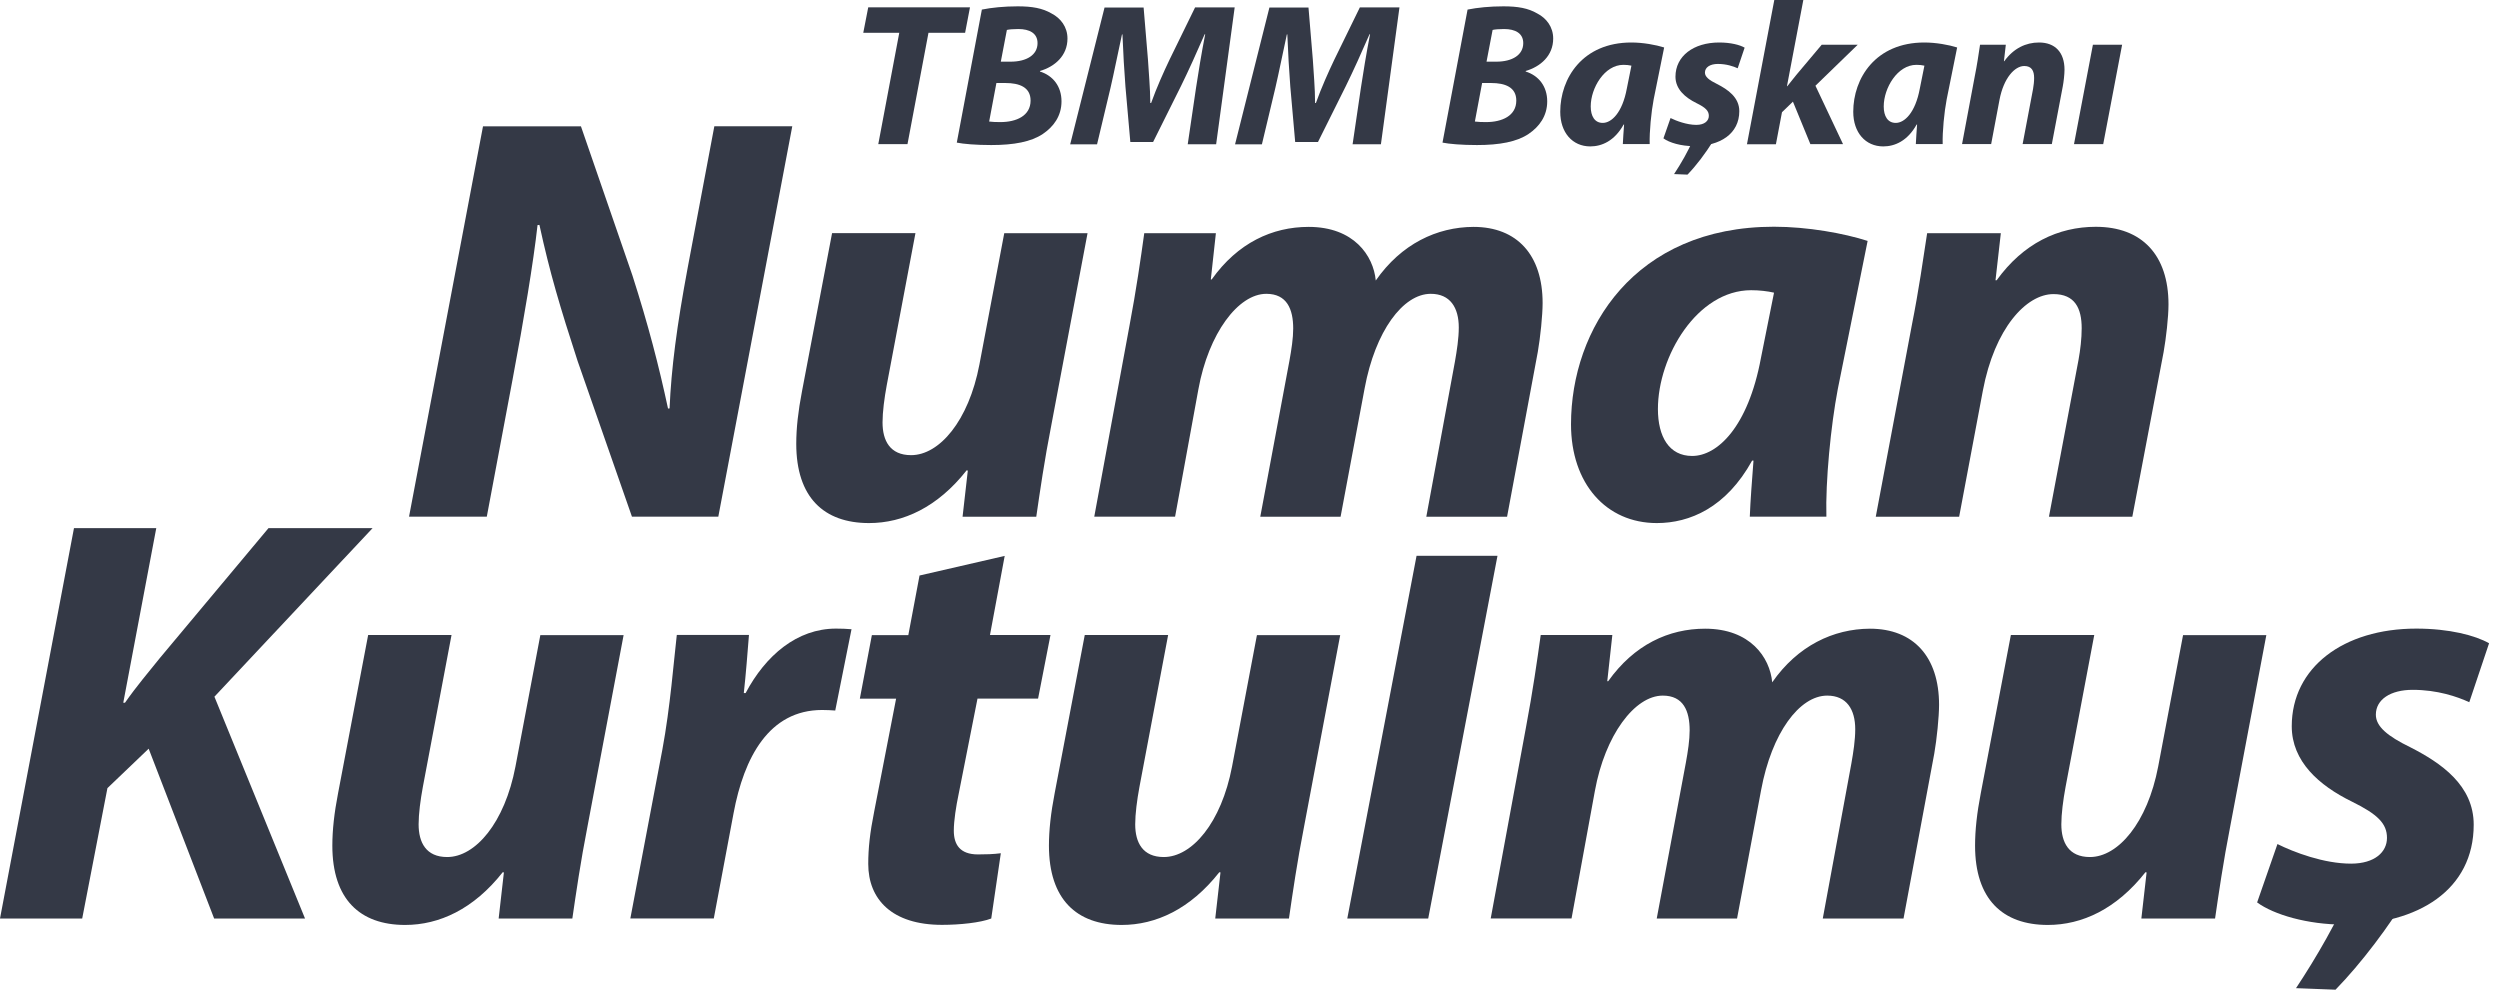 <svg width="193" height="77" viewBox="0 0 193 77" fill="none" xmlns="http://www.w3.org/2000/svg">
<path d="M31.577 39.892L37.288 9.753H44.849L48.821 21.259C50.05 25.098 50.86 28.219 51.572 31.542L51.691 31.528C51.823 28.442 52.256 25.14 53.08 20.721L55.147 9.746H61.164L55.454 39.885H48.786L44.591 27.87C43.257 23.772 42.44 21.042 41.644 17.363L41.498 17.377C41.17 20.316 40.458 24.575 39.564 29.329L37.581 39.885H31.584L31.577 39.892Z" fill="#343946"/>
<path d="M83.958 18.005L81.173 32.764C80.628 35.536 80.286 37.93 80 39.892H74.31L74.715 36.331L74.624 36.31C72.383 39.159 69.723 40.381 67.091 40.381C63.593 40.381 61.471 38.391 61.471 34.258C61.471 33.057 61.618 31.738 61.911 30.223L64.236 17.998H70.673L68.46 29.72C68.271 30.732 68.132 31.808 68.132 32.61C68.132 34.014 68.704 35.138 70.338 35.138C72.509 35.138 74.778 32.506 75.609 28.149L77.528 18.005H83.965H83.958Z" fill="#343946"/>
<path d="M84.476 39.892L87.198 25.133C87.722 22.361 88.064 19.967 88.336 18.005H93.866L93.475 21.573H93.544C95.555 18.745 98.222 17.516 101.029 17.516C104.512 17.516 106.027 19.729 106.209 21.656C108.178 18.829 110.928 17.53 113.749 17.516C117.128 17.516 119.09 19.695 119.09 23.395C119.09 24.316 118.915 26.041 118.72 27.158L116.346 39.892H110.111L112.318 27.933C112.471 27.06 112.618 26.124 112.618 25.28C112.618 23.751 111.955 22.683 110.454 22.683C108.31 22.683 106.167 25.566 105.35 29.978L103.493 39.892H97.293L99.542 27.863C99.702 26.976 99.835 26.124 99.835 25.363C99.835 23.869 99.353 22.683 97.761 22.683C95.59 22.683 93.3 25.74 92.518 30.041L90.717 39.885H84.483L84.476 39.892Z" fill="#343946"/>
<path d="M135.084 39.892C135.133 38.614 135.252 37.12 135.37 35.556H135.266C133.255 39.194 130.448 40.381 127.907 40.381C123.991 40.381 121.282 37.33 121.282 32.757C121.282 25.385 126.19 17.503 136.948 17.503C139.559 17.503 142.352 18.012 144.181 18.599L141.877 30.041C141.339 32.855 140.921 37.155 140.997 39.885H135.084V39.892ZM136.948 22.592C136.452 22.48 135.838 22.404 135.189 22.404C131.021 22.404 127.998 27.5 127.991 31.57C127.991 33.72 128.857 35.2 130.637 35.2C132.557 35.2 134.944 33.008 135.943 27.646L136.955 22.592H136.948Z" fill="#343946"/>
<path d="M144.809 39.892L147.588 25.133C148.139 22.361 148.474 19.967 148.775 18.005H154.464L154.053 21.635H154.143C156.196 18.787 158.898 17.509 161.795 17.509C165.369 17.509 167.408 19.702 167.408 23.5C167.408 24.484 167.22 26.117 167.031 27.179L164.615 39.892H158.179L160.461 27.786C160.601 27.018 160.706 26.139 160.706 25.336C160.706 23.8 160.182 22.704 158.528 22.704C156.426 22.704 153.983 25.343 153.075 30.167L151.246 39.892H144.809Z" fill="#343946"/>
<path d="M69.43 2.534H66.644L67.028 0.565H74.883L74.506 2.534H71.678L70.058 11.128H67.803L69.423 2.534H69.43Z" fill="#343946"/>
<path d="M75.798 0.74C76.552 0.586 77.529 0.489 78.569 0.489C79.672 0.489 80.475 0.628 81.18 1.04C81.885 1.403 82.409 2.08 82.409 2.974C82.409 4.308 81.425 5.145 80.287 5.48V5.522C81.292 5.837 81.948 6.667 81.948 7.826C81.948 8.964 81.327 9.788 80.51 10.339C79.609 10.947 78.276 11.198 76.524 11.198C75.337 11.198 74.38 11.114 73.864 11.01L75.798 0.747V0.74ZM76.363 9.383C76.621 9.418 76.901 9.425 77.236 9.425C78.458 9.425 79.561 8.943 79.561 7.763C79.561 6.723 78.681 6.409 77.627 6.409H76.922L76.363 9.383ZM77.271 4.761H78.018C79.26 4.761 80.098 4.238 80.098 3.33C80.098 2.569 79.484 2.241 78.618 2.241C78.227 2.241 77.906 2.269 77.731 2.311L77.264 4.754L77.271 4.761Z" fill="#343946"/>
<path d="M91.694 11.129L92.336 6.765C92.511 5.627 92.741 4.175 93.041 2.646H93C92.406 4.014 91.75 5.467 91.177 6.632L89.02 10.961H87.261L86.884 6.681C86.793 5.522 86.709 4.063 86.653 2.653H86.618C86.311 4.056 85.997 5.641 85.732 6.779L84.692 11.143H82.618L85.271 0.58H88.287L88.622 4.594C88.678 5.585 88.797 6.779 88.804 7.952H88.867C89.285 6.779 89.844 5.536 90.298 4.587L92.26 0.573H95.317L93.886 11.136H91.694V11.129Z" fill="#343946"/>
<path d="M104.422 11.129L105.064 6.765C105.238 5.627 105.469 4.175 105.769 2.646H105.727C105.134 4.014 104.477 5.467 103.905 6.632L101.748 10.961H99.988L99.611 6.681C99.521 5.522 99.437 4.063 99.381 2.653H99.346C99.039 4.056 98.725 5.641 98.459 6.779L97.419 11.143H95.346L97.999 0.58H101.015L101.35 4.594C101.406 5.585 101.524 6.779 101.524 7.952H101.587C102.006 6.779 102.565 5.536 103.018 4.587L104.98 0.573H108.038L106.607 11.136H104.415L104.422 11.129Z" fill="#343946"/>
<path d="M113.295 0.74C114.049 0.586 115.026 0.489 116.066 0.489C117.169 0.489 117.972 0.628 118.677 1.04C119.383 1.403 119.906 2.08 119.906 2.974C119.906 4.308 118.922 5.145 117.784 5.48V5.522C118.789 5.837 119.445 6.667 119.445 7.826C119.445 8.964 118.824 9.788 118.007 10.339C117.107 10.947 115.773 11.198 114.021 11.198C112.834 11.198 111.877 11.114 111.361 11.01L113.295 0.747V0.74ZM113.86 9.383C114.119 9.418 114.398 9.425 114.733 9.425C115.955 9.425 117.058 8.943 117.058 7.763C117.058 6.723 116.178 6.409 115.124 6.409H114.419L113.86 9.383ZM114.768 4.761H115.515C116.758 4.761 117.595 4.238 117.595 3.33C117.595 2.569 116.981 2.241 116.115 2.241C115.724 2.241 115.403 2.269 115.229 2.311L114.761 4.754L114.768 4.761Z" fill="#343946"/>
<path d="M125.282 11.128C125.296 10.681 125.345 10.158 125.38 9.613H125.345C124.64 10.884 123.656 11.303 122.769 11.303C121.394 11.303 120.451 10.235 120.451 8.629C120.451 6.046 122.169 3.281 125.939 3.281C126.853 3.281 127.831 3.463 128.473 3.665L127.663 7.672C127.475 8.657 127.328 10.165 127.356 11.121H125.282V11.128ZM125.939 5.068C125.764 5.026 125.548 5.006 125.324 5.006C123.865 5.006 122.804 6.793 122.804 8.217C122.804 8.971 123.111 9.488 123.732 9.488C124.403 9.488 125.24 8.72 125.59 6.842L125.946 5.068H125.939Z" fill="#343946"/>
<path d="M128.962 9.111C129.394 9.327 130.218 9.641 130.958 9.641C131.594 9.641 131.922 9.327 131.922 8.943C131.922 8.559 131.677 8.308 130.965 7.959C130.086 7.526 129.346 6.877 129.346 5.92C129.346 4.328 130.742 3.281 132.718 3.281C133.611 3.281 134.309 3.463 134.686 3.679L134.149 5.271C133.828 5.124 133.29 4.936 132.62 4.936C132.019 4.936 131.621 5.194 131.621 5.606C131.621 5.927 131.936 6.185 132.557 6.486C133.395 6.911 134.274 7.519 134.274 8.58C134.274 10.332 132.787 11.282 130.756 11.282C129.785 11.282 128.871 11.017 128.417 10.681L128.969 9.104L128.962 9.111Z" fill="#343946"/>
<path d="M134.867 11.128L136.976 -6.10352e-05H139.217L137.953 6.653H137.981C138.218 6.36 138.456 6.053 138.672 5.788L140.634 3.456H143.413L140.152 6.618L142.282 11.128H139.761L138.414 7.847L137.569 8.664L137.101 11.135H134.86L134.867 11.128Z" fill="#343946"/>
<path d="M147.902 11.128C147.916 10.681 147.965 10.158 148 9.613H147.965C147.26 10.884 146.275 11.303 145.389 11.303C144.013 11.303 143.071 10.235 143.071 8.629C143.071 6.046 144.788 3.281 148.558 3.281C149.473 3.281 150.45 3.463 151.092 3.665L150.283 7.672C150.094 8.657 149.948 10.165 149.975 11.121H147.902V11.128ZM148.558 5.068C148.384 5.026 148.167 5.006 147.944 5.006C146.485 5.006 145.424 6.793 145.424 8.217C145.424 8.971 145.731 9.488 146.352 9.488C147.022 9.488 147.86 8.72 148.209 6.842L148.565 5.068H148.558Z" fill="#343946"/>
<path d="M151.47 11.128L152.44 5.955C152.636 4.985 152.754 4.147 152.859 3.456H154.849L154.702 4.726H154.73C155.449 3.728 156.399 3.281 157.411 3.281C158.661 3.281 159.38 4.049 159.38 5.383C159.38 5.732 159.317 6.297 159.247 6.667L158.402 11.121H156.147L156.95 6.877C156.999 6.604 157.034 6.297 157.034 6.018C157.034 5.48 156.853 5.096 156.273 5.096C155.54 5.096 154.681 6.018 154.36 7.714L153.718 11.121H151.463L151.47 11.128Z" fill="#343946"/>
<path d="M160.113 11.128L161.572 3.456H163.827L162.368 11.128H160.113Z" fill="#343946"/>
<path d="M129.234 13.446C129.778 12.622 130.337 11.652 130.707 10.779L132.257 10.87C131.684 11.819 130.951 12.783 130.274 13.481L129.234 13.439V13.446Z" fill="#343946"/>
<path d="M177.252 76.286C178.851 73.878 180.484 71.029 181.566 68.488L186.111 68.76C184.429 71.539 182.293 74.359 180.303 76.405L177.252 76.286Z" fill="#343946"/>
<path d="M5.711 40.772H12.064L9.516 54.253H9.648C10.556 52.954 11.485 51.872 12.35 50.79L20.728 40.772H28.764L16.553 53.785L23.548 70.91H16.532L11.477 57.799L8.294 60.843L6.346 70.91H0L5.711 40.772Z" fill="#343946"/>
<path d="M48.144 49.024L45.358 63.782C44.814 66.554 44.472 68.949 44.185 70.91H38.496L38.901 67.35L38.81 67.336C36.569 70.184 33.909 71.406 31.277 71.406C27.779 71.406 25.657 69.416 25.657 65.284C25.657 64.083 25.803 62.763 26.097 61.248L28.421 49.024H34.858L32.645 60.745C32.457 61.758 32.317 62.833 32.317 63.636C32.317 65.039 32.889 66.163 34.523 66.163C36.694 66.163 38.963 63.531 39.794 59.175L41.714 49.031H48.151L48.144 49.024Z" fill="#343946"/>
<path d="M48.661 70.911L51.132 57.883C51.746 54.588 52.026 50.909 52.249 49.017H57.82C57.702 50.497 57.59 51.97 57.422 53.506H57.562C59.105 50.595 61.534 48.528 64.537 48.528C64.941 48.528 65.36 48.542 65.737 48.577L64.481 54.853C64.201 54.832 63.845 54.811 63.468 54.811C59.37 54.811 57.436 58.47 56.633 62.77L55.105 70.904H48.668L48.661 70.911Z" fill="#343946"/>
<path d="M77.564 42.908L76.426 49.024H81.097L80.14 53.931H75.463L73.997 61.353C73.815 62.218 73.634 63.349 73.634 64.124C73.634 65.193 74.101 65.961 75.498 65.961C76.063 65.961 76.705 65.947 77.264 65.87L76.524 70.91C75.686 71.232 74.101 71.399 72.726 71.399C68.851 71.399 67.029 69.423 67.029 66.694C67.029 65.493 67.155 64.306 67.49 62.637L69.179 53.938H66.38L67.308 49.031H70.122L70.988 44.43L77.564 42.915V42.908Z" fill="#343946"/>
<path d="M103.465 49.024L100.68 63.782C100.135 66.554 99.793 68.949 99.507 70.91H93.817L94.222 67.35L94.131 67.336C91.89 70.184 89.23 71.406 86.598 71.406C83.1 71.406 80.978 69.416 80.978 65.284C80.978 64.083 81.125 62.763 81.418 61.248L83.743 49.024H90.18L87.966 60.745C87.778 61.758 87.638 62.833 87.638 63.636C87.638 65.039 88.211 66.163 89.844 66.163C92.016 66.163 94.285 63.531 95.115 59.175L97.035 49.031H103.472L103.465 49.024Z" fill="#343946"/>
<path d="M115.082 70.91L117.805 56.152C118.328 53.38 118.67 50.986 118.943 49.024H124.472L124.081 52.591H124.151C126.162 49.764 128.829 48.535 131.635 48.535C135.119 48.535 136.634 50.748 136.815 52.675C138.784 49.847 141.535 48.549 144.355 48.535C147.734 48.535 149.696 50.713 149.696 54.413C149.696 55.335 149.522 57.059 149.326 58.176L146.952 70.91H140.718L142.924 58.951C143.078 58.079 143.224 57.143 143.224 56.298C143.224 54.769 142.561 53.701 141.06 53.701C138.917 53.701 136.773 56.585 135.957 60.997L134.1 70.91H127.9L130.148 58.882C130.309 57.995 130.441 57.143 130.441 56.382C130.441 54.888 129.96 53.701 128.368 53.701C126.196 53.701 123.907 56.759 123.125 61.06L121.323 70.903H115.089L115.082 70.91Z" fill="#343946"/>
<path d="M174.962 49.024L172.176 63.782C171.632 66.554 171.29 68.949 171.003 70.91H165.313L165.718 67.35L165.628 67.336C163.387 70.184 160.727 71.406 158.095 71.406C154.597 71.406 152.475 69.416 152.475 65.284C152.475 64.083 152.621 62.763 152.914 61.248L155.239 49.024H161.676L159.463 60.745C159.275 61.758 159.135 62.833 159.135 63.636C159.135 65.039 159.707 66.163 161.341 66.163C163.512 66.163 165.781 63.531 166.612 59.175L168.532 49.031H174.969L174.962 49.024Z" fill="#343946"/>
<path d="M175.813 65.158C177.056 65.779 179.402 66.68 181.517 66.673C183.332 66.666 184.275 65.779 184.275 64.683C184.275 63.587 183.57 62.868 181.552 61.877C179.032 60.641 176.923 58.784 176.923 56.068C176.923 51.53 180.91 48.528 186.537 48.528C189.085 48.528 191.082 49.052 192.157 49.659L190.628 54.211C189.706 53.785 188.171 53.255 186.258 53.255C184.554 53.255 183.416 53.995 183.416 55.174C183.416 56.082 184.31 56.829 186.076 57.688C188.457 58.903 190.97 60.627 190.97 63.664C190.97 68.67 186.718 71.378 180.924 71.378C178.159 71.378 175.541 70.617 174.25 69.668L175.82 65.158H175.813Z" fill="#343946"/>
<path d="M109.358 42.908L104.01 70.91H110.258L115.606 42.908H109.358Z" fill="#343946"/>
</svg>
